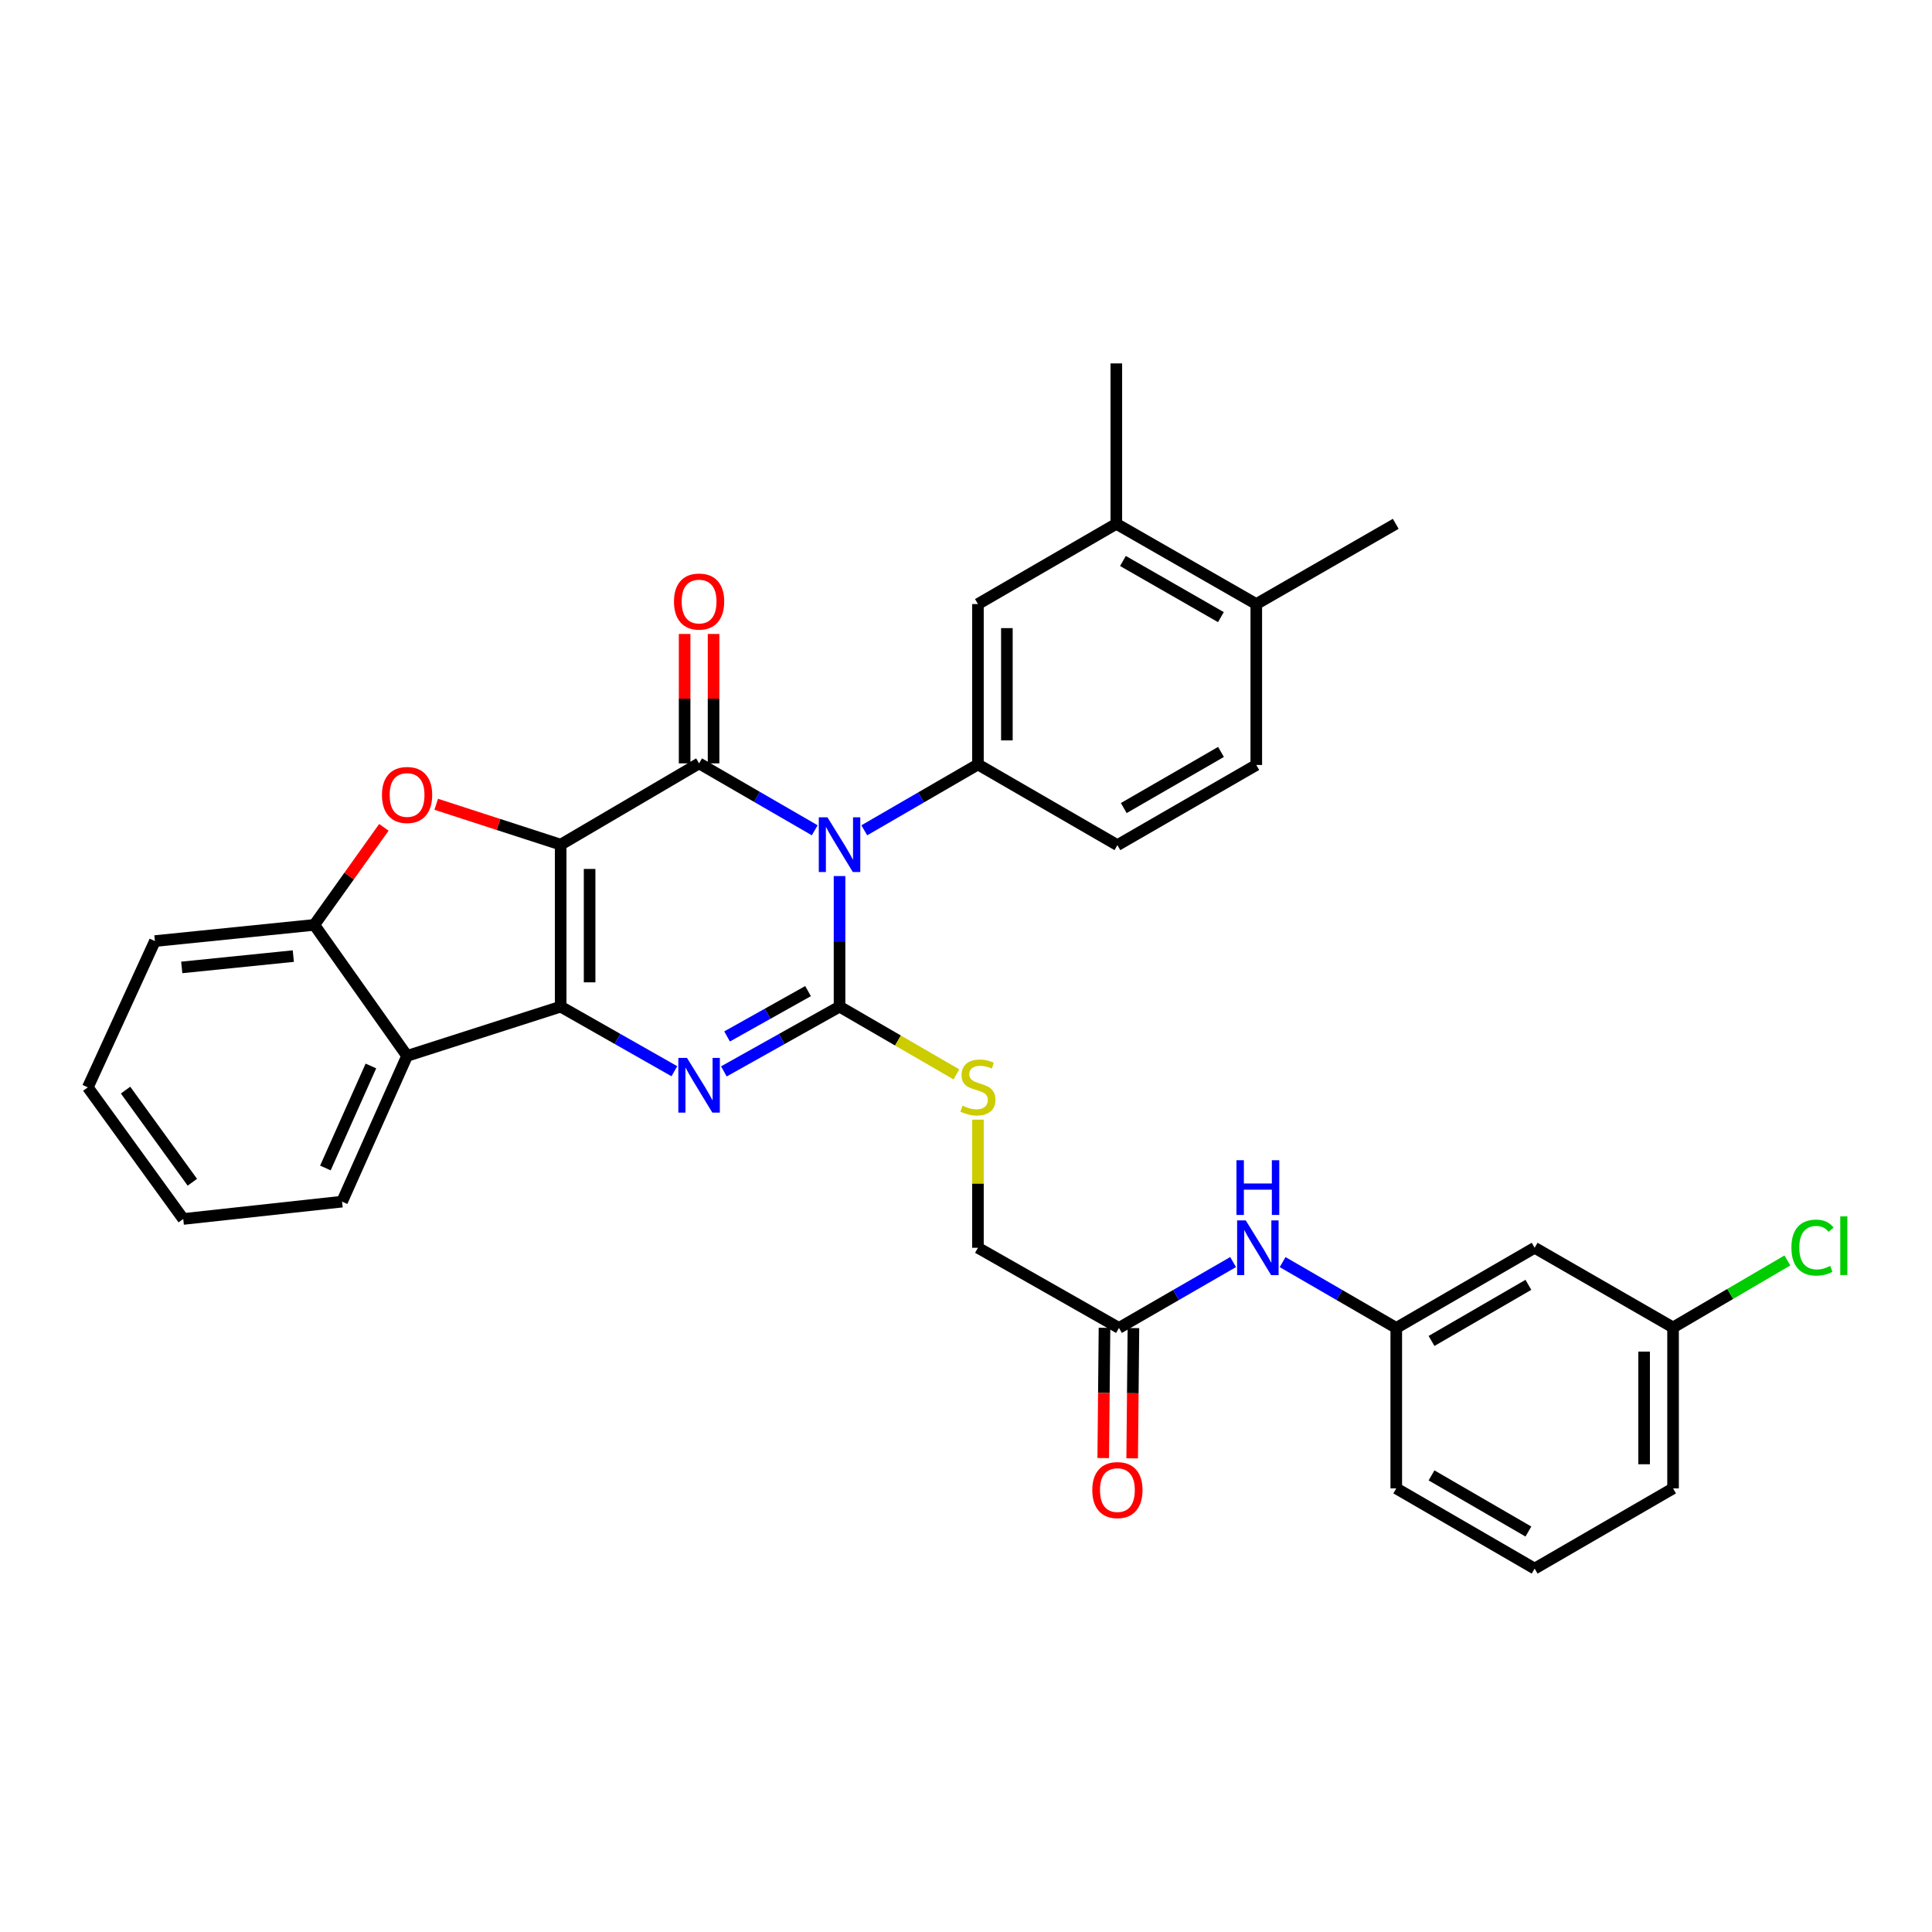 <?xml version='1.0' encoding='iso-8859-1'?>
<svg version='1.1' baseProfile='full'
              xmlns='http://www.w3.org/2000/svg'
                      xmlns:rdkit='http://www.rdkit.org/xml'
                      xmlns:xlink='http://www.w3.org/1999/xlink'
                  xml:space='preserve'
width='1000px' height='1000px' viewBox='0 0 1000 1000'>
<!-- END OF HEADER -->
<rect style='opacity:1.0;fill:#FFFFFF;stroke:none' width='1000' height='1000' x='0' y='0'> </rect>
<path class='bond-1' d='M 290.203,437.19 L 290.203,521.034' style='fill:none;fill-rule:evenodd;stroke:#000000;stroke-width:6px;stroke-linecap:butt;stroke-linejoin:miter;stroke-opacity:1' />
<path class='bond-1' d='M 305.179,449.767 L 305.179,508.457' style='fill:none;fill-rule:evenodd;stroke:#000000;stroke-width:6px;stroke-linecap:butt;stroke-linejoin:miter;stroke-opacity:1' />
<path class='bond-2' d='M 290.203,437.19 L 361.849,395.123' style='fill:none;fill-rule:evenodd;stroke:#000000;stroke-width:6px;stroke-linecap:butt;stroke-linejoin:miter;stroke-opacity:1' />
<path class='bond-5' d='M 290.203,437.19 L 257.998,426.742' style='fill:none;fill-rule:evenodd;stroke:#000000;stroke-width:6px;stroke-linecap:butt;stroke-linejoin:miter;stroke-opacity:1' />
<path class='bond-5' d='M 257.998,426.742 L 225.792,416.293' style='fill:none;fill-rule:evenodd;stroke:#FF0000;stroke-width:6px;stroke-linecap:butt;stroke-linejoin:miter;stroke-opacity:1' />
<path class='bond-0' d='M 421.703,429.76 L 391.776,412.442' style='fill:none;fill-rule:evenodd;stroke:#0000FF;stroke-width:6px;stroke-linecap:butt;stroke-linejoin:miter;stroke-opacity:1' />
<path class='bond-0' d='M 391.776,412.442 L 361.849,395.123' style='fill:none;fill-rule:evenodd;stroke:#000000;stroke-width:6px;stroke-linecap:butt;stroke-linejoin:miter;stroke-opacity:1' />
<path class='bond-3' d='M 434.543,453.447 L 434.543,487.24' style='fill:none;fill-rule:evenodd;stroke:#0000FF;stroke-width:6px;stroke-linecap:butt;stroke-linejoin:miter;stroke-opacity:1' />
<path class='bond-3' d='M 434.543,487.24 L 434.543,521.034' style='fill:none;fill-rule:evenodd;stroke:#000000;stroke-width:6px;stroke-linecap:butt;stroke-linejoin:miter;stroke-opacity:1' />
<path class='bond-6' d='M 447.353,429.768 L 476.766,412.724' style='fill:none;fill-rule:evenodd;stroke:#0000FF;stroke-width:6px;stroke-linecap:butt;stroke-linejoin:miter;stroke-opacity:1' />
<path class='bond-6' d='M 476.766,412.724 L 506.18,395.681' style='fill:none;fill-rule:evenodd;stroke:#000000;stroke-width:6px;stroke-linecap:butt;stroke-linejoin:miter;stroke-opacity:1' />
<path class='bond-4' d='M 290.203,521.034 L 319.626,537.749' style='fill:none;fill-rule:evenodd;stroke:#000000;stroke-width:6px;stroke-linecap:butt;stroke-linejoin:miter;stroke-opacity:1' />
<path class='bond-4' d='M 319.626,537.749 L 349.049,554.464' style='fill:none;fill-rule:evenodd;stroke:#0000FF;stroke-width:6px;stroke-linecap:butt;stroke-linejoin:miter;stroke-opacity:1' />
<path class='bond-7' d='M 290.203,521.034 L 210.703,546.535' style='fill:none;fill-rule:evenodd;stroke:#000000;stroke-width:6px;stroke-linecap:butt;stroke-linejoin:miter;stroke-opacity:1' />
<path class='bond-11' d='M 369.337,395.123 L 369.337,361.63' style='fill:none;fill-rule:evenodd;stroke:#000000;stroke-width:6px;stroke-linecap:butt;stroke-linejoin:miter;stroke-opacity:1' />
<path class='bond-11' d='M 369.337,361.63 L 369.337,328.136' style='fill:none;fill-rule:evenodd;stroke:#FF0000;stroke-width:6px;stroke-linecap:butt;stroke-linejoin:miter;stroke-opacity:1' />
<path class='bond-11' d='M 354.36,395.123 L 354.36,361.63' style='fill:none;fill-rule:evenodd;stroke:#000000;stroke-width:6px;stroke-linecap:butt;stroke-linejoin:miter;stroke-opacity:1' />
<path class='bond-11' d='M 354.36,361.63 L 354.36,328.136' style='fill:none;fill-rule:evenodd;stroke:#FF0000;stroke-width:6px;stroke-linecap:butt;stroke-linejoin:miter;stroke-opacity:1' />
<path class='bond-9' d='M 434.543,521.034 L 464.786,538.565' style='fill:none;fill-rule:evenodd;stroke:#000000;stroke-width:6px;stroke-linecap:butt;stroke-linejoin:miter;stroke-opacity:1' />
<path class='bond-9' d='M 464.786,538.565 L 495.03,556.097' style='fill:none;fill-rule:evenodd;stroke:#CCCC00;stroke-width:6px;stroke-linecap:butt;stroke-linejoin:miter;stroke-opacity:1' />
<path class='bond-34' d='M 434.543,521.034 L 404.607,537.795' style='fill:none;fill-rule:evenodd;stroke:#000000;stroke-width:6px;stroke-linecap:butt;stroke-linejoin:miter;stroke-opacity:1' />
<path class='bond-34' d='M 404.607,537.795 L 374.671,554.557' style='fill:none;fill-rule:evenodd;stroke:#0000FF;stroke-width:6px;stroke-linecap:butt;stroke-linejoin:miter;stroke-opacity:1' />
<path class='bond-34' d='M 418.245,512.995 L 397.29,524.728' style='fill:none;fill-rule:evenodd;stroke:#000000;stroke-width:6px;stroke-linecap:butt;stroke-linejoin:miter;stroke-opacity:1' />
<path class='bond-34' d='M 397.29,524.728 L 376.335,536.461' style='fill:none;fill-rule:evenodd;stroke:#0000FF;stroke-width:6px;stroke-linecap:butt;stroke-linejoin:miter;stroke-opacity:1' />
<path class='bond-8' d='M 198.699,428.225 L 180.689,453.471' style='fill:none;fill-rule:evenodd;stroke:#FF0000;stroke-width:6px;stroke-linecap:butt;stroke-linejoin:miter;stroke-opacity:1' />
<path class='bond-8' d='M 180.689,453.471 L 162.679,478.717' style='fill:none;fill-rule:evenodd;stroke:#000000;stroke-width:6px;stroke-linecap:butt;stroke-linejoin:miter;stroke-opacity:1' />
<path class='bond-10' d='M 506.18,395.681 L 506.18,312.661' style='fill:none;fill-rule:evenodd;stroke:#000000;stroke-width:6px;stroke-linecap:butt;stroke-linejoin:miter;stroke-opacity:1' />
<path class='bond-10' d='M 521.156,383.228 L 521.156,325.114' style='fill:none;fill-rule:evenodd;stroke:#000000;stroke-width:6px;stroke-linecap:butt;stroke-linejoin:miter;stroke-opacity:1' />
<path class='bond-15' d='M 506.18,395.681 L 578.366,437.44' style='fill:none;fill-rule:evenodd;stroke:#000000;stroke-width:6px;stroke-linecap:butt;stroke-linejoin:miter;stroke-opacity:1' />
<path class='bond-24' d='M 210.703,546.535 L 177.056,621.967' style='fill:none;fill-rule:evenodd;stroke:#000000;stroke-width:6px;stroke-linecap:butt;stroke-linejoin:miter;stroke-opacity:1' />
<path class='bond-24' d='M 191.979,551.749 L 168.426,604.551' style='fill:none;fill-rule:evenodd;stroke:#000000;stroke-width:6px;stroke-linecap:butt;stroke-linejoin:miter;stroke-opacity:1' />
<path class='bond-33' d='M 210.703,546.535 L 162.679,478.717' style='fill:none;fill-rule:evenodd;stroke:#000000;stroke-width:6px;stroke-linecap:butt;stroke-linejoin:miter;stroke-opacity:1' />
<path class='bond-25' d='M 162.679,478.717 L 80.183,487.095' style='fill:none;fill-rule:evenodd;stroke:#000000;stroke-width:6px;stroke-linecap:butt;stroke-linejoin:miter;stroke-opacity:1' />
<path class='bond-25' d='M 151.818,494.873 L 94.071,500.738' style='fill:none;fill-rule:evenodd;stroke:#000000;stroke-width:6px;stroke-linecap:butt;stroke-linejoin:miter;stroke-opacity:1' />
<path class='bond-21' d='M 506.18,579.522 L 506.18,612.684' style='fill:none;fill-rule:evenodd;stroke:#CCCC00;stroke-width:6px;stroke-linecap:butt;stroke-linejoin:miter;stroke-opacity:1' />
<path class='bond-21' d='M 506.18,612.684 L 506.18,645.846' style='fill:none;fill-rule:evenodd;stroke:#000000;stroke-width:6px;stroke-linecap:butt;stroke-linejoin:miter;stroke-opacity:1' />
<path class='bond-13' d='M 506.18,312.661 L 577.809,271.135' style='fill:none;fill-rule:evenodd;stroke:#000000;stroke-width:6px;stroke-linecap:butt;stroke-linejoin:miter;stroke-opacity:1' />
<path class='bond-12' d='M 579.174,687.339 L 506.18,645.846' style='fill:none;fill-rule:evenodd;stroke:#000000;stroke-width:6px;stroke-linecap:butt;stroke-linejoin:miter;stroke-opacity:1' />
<path class='bond-14' d='M 579.174,687.339 L 608.714,670.29' style='fill:none;fill-rule:evenodd;stroke:#000000;stroke-width:6px;stroke-linecap:butt;stroke-linejoin:miter;stroke-opacity:1' />
<path class='bond-14' d='M 608.714,670.29 L 638.254,653.242' style='fill:none;fill-rule:evenodd;stroke:#0000FF;stroke-width:6px;stroke-linecap:butt;stroke-linejoin:miter;stroke-opacity:1' />
<path class='bond-19' d='M 571.686,687.267 L 571.361,720.98' style='fill:none;fill-rule:evenodd;stroke:#000000;stroke-width:6px;stroke-linecap:butt;stroke-linejoin:miter;stroke-opacity:1' />
<path class='bond-19' d='M 571.361,720.98 L 571.037,754.694' style='fill:none;fill-rule:evenodd;stroke:#FF0000;stroke-width:6px;stroke-linecap:butt;stroke-linejoin:miter;stroke-opacity:1' />
<path class='bond-19' d='M 586.661,687.411 L 586.337,721.124' style='fill:none;fill-rule:evenodd;stroke:#000000;stroke-width:6px;stroke-linecap:butt;stroke-linejoin:miter;stroke-opacity:1' />
<path class='bond-19' d='M 586.337,721.124 L 586.012,754.838' style='fill:none;fill-rule:evenodd;stroke:#FF0000;stroke-width:6px;stroke-linecap:butt;stroke-linejoin:miter;stroke-opacity:1' />
<path class='bond-27' d='M 577.809,271.135 L 577.809,188.099' style='fill:none;fill-rule:evenodd;stroke:#000000;stroke-width:6px;stroke-linecap:butt;stroke-linejoin:miter;stroke-opacity:1' />
<path class='bond-36' d='M 577.809,271.135 L 650.253,312.661' style='fill:none;fill-rule:evenodd;stroke:#000000;stroke-width:6px;stroke-linecap:butt;stroke-linejoin:miter;stroke-opacity:1' />
<path class='bond-36' d='M 581.228,290.357 L 631.939,319.425' style='fill:none;fill-rule:evenodd;stroke:#000000;stroke-width:6px;stroke-linecap:butt;stroke-linejoin:miter;stroke-opacity:1' />
<path class='bond-17' d='M 663.878,653.265 L 693.292,670.302' style='fill:none;fill-rule:evenodd;stroke:#0000FF;stroke-width:6px;stroke-linecap:butt;stroke-linejoin:miter;stroke-opacity:1' />
<path class='bond-17' d='M 693.292,670.302 L 722.706,687.339' style='fill:none;fill-rule:evenodd;stroke:#000000;stroke-width:6px;stroke-linecap:butt;stroke-linejoin:miter;stroke-opacity:1' />
<path class='bond-20' d='M 578.366,437.44 L 650.253,395.947' style='fill:none;fill-rule:evenodd;stroke:#000000;stroke-width:6px;stroke-linecap:butt;stroke-linejoin:miter;stroke-opacity:1' />
<path class='bond-20' d='M 581.663,418.245 L 631.984,389.2' style='fill:none;fill-rule:evenodd;stroke:#000000;stroke-width:6px;stroke-linecap:butt;stroke-linejoin:miter;stroke-opacity:1' />
<path class='bond-16' d='M 650.253,312.661 L 650.253,395.947' style='fill:none;fill-rule:evenodd;stroke:#000000;stroke-width:6px;stroke-linecap:butt;stroke-linejoin:miter;stroke-opacity:1' />
<path class='bond-29' d='M 650.253,312.661 L 722.44,271.135' style='fill:none;fill-rule:evenodd;stroke:#000000;stroke-width:6px;stroke-linecap:butt;stroke-linejoin:miter;stroke-opacity:1' />
<path class='bond-18' d='M 722.706,687.339 L 794.327,645.846' style='fill:none;fill-rule:evenodd;stroke:#000000;stroke-width:6px;stroke-linecap:butt;stroke-linejoin:miter;stroke-opacity:1' />
<path class='bond-18' d='M 740.957,694.074 L 791.091,665.028' style='fill:none;fill-rule:evenodd;stroke:#000000;stroke-width:6px;stroke-linecap:butt;stroke-linejoin:miter;stroke-opacity:1' />
<path class='bond-28' d='M 722.706,687.339 L 722.706,770.391' style='fill:none;fill-rule:evenodd;stroke:#000000;stroke-width:6px;stroke-linecap:butt;stroke-linejoin:miter;stroke-opacity:1' />
<path class='bond-22' d='M 794.327,645.846 L 865.973,687.089' style='fill:none;fill-rule:evenodd;stroke:#000000;stroke-width:6px;stroke-linecap:butt;stroke-linejoin:miter;stroke-opacity:1' />
<path class='bond-23' d='M 865.973,687.089 L 895.556,669.745' style='fill:none;fill-rule:evenodd;stroke:#000000;stroke-width:6px;stroke-linecap:butt;stroke-linejoin:miter;stroke-opacity:1' />
<path class='bond-23' d='M 895.556,669.745 L 925.139,652.401' style='fill:none;fill-rule:evenodd;stroke:#00CC00;stroke-width:6px;stroke-linecap:butt;stroke-linejoin:miter;stroke-opacity:1' />
<path class='bond-37' d='M 865.973,687.089 L 865.973,770.391' style='fill:none;fill-rule:evenodd;stroke:#000000;stroke-width:6px;stroke-linecap:butt;stroke-linejoin:miter;stroke-opacity:1' />
<path class='bond-37' d='M 850.996,699.584 L 850.996,757.896' style='fill:none;fill-rule:evenodd;stroke:#000000;stroke-width:6px;stroke-linecap:butt;stroke-linejoin:miter;stroke-opacity:1' />
<path class='bond-31' d='M 177.056,621.967 L 94.844,630.936' style='fill:none;fill-rule:evenodd;stroke:#000000;stroke-width:6px;stroke-linecap:butt;stroke-linejoin:miter;stroke-opacity:1' />
<path class='bond-32' d='M 80.183,487.095 L 45.455,562.81' style='fill:none;fill-rule:evenodd;stroke:#000000;stroke-width:6px;stroke-linecap:butt;stroke-linejoin:miter;stroke-opacity:1' />
<path class='bond-26' d='M 794.327,811.901 L 722.706,770.391' style='fill:none;fill-rule:evenodd;stroke:#000000;stroke-width:6px;stroke-linecap:butt;stroke-linejoin:miter;stroke-opacity:1' />
<path class='bond-26' d='M 791.094,792.717 L 740.959,763.66' style='fill:none;fill-rule:evenodd;stroke:#000000;stroke-width:6px;stroke-linecap:butt;stroke-linejoin:miter;stroke-opacity:1' />
<path class='bond-30' d='M 794.327,811.901 L 865.973,770.391' style='fill:none;fill-rule:evenodd;stroke:#000000;stroke-width:6px;stroke-linecap:butt;stroke-linejoin:miter;stroke-opacity:1' />
<path class='bond-35' d='M 94.844,630.936 L 45.455,562.81' style='fill:none;fill-rule:evenodd;stroke:#000000;stroke-width:6px;stroke-linecap:butt;stroke-linejoin:miter;stroke-opacity:1' />
<path class='bond-35' d='M 99.561,611.926 L 64.988,564.238' style='fill:none;fill-rule:evenodd;stroke:#000000;stroke-width:6px;stroke-linecap:butt;stroke-linejoin:miter;stroke-opacity:1' />
<path  class='atom-1' d='M 428.283 423.03
L 437.563 438.03
Q 438.483 439.51, 439.963 442.19
Q 441.443 444.87, 441.523 445.03
L 441.523 423.03
L 445.283 423.03
L 445.283 451.35
L 441.403 451.35
L 431.443 434.95
Q 430.283 433.03, 429.043 430.83
Q 427.843 428.63, 427.483 427.95
L 427.483 451.35
L 423.803 451.35
L 423.803 423.03
L 428.283 423.03
' fill='#0000FF'/>
<path  class='atom-5' d='M 355.589 547.576
L 364.869 562.576
Q 365.789 564.056, 367.269 566.736
Q 368.749 569.416, 368.829 569.576
L 368.829 547.576
L 372.589 547.576
L 372.589 575.896
L 368.709 575.896
L 358.749 559.496
Q 357.589 557.576, 356.349 555.376
Q 355.149 553.176, 354.789 552.496
L 354.789 575.896
L 351.109 575.896
L 351.109 547.576
L 355.589 547.576
' fill='#0000FF'/>
<path  class='atom-6' d='M 197.703 411.478
Q 197.703 404.678, 201.063 400.878
Q 204.423 397.078, 210.703 397.078
Q 216.983 397.078, 220.343 400.878
Q 223.703 404.678, 223.703 411.478
Q 223.703 418.358, 220.303 422.278
Q 216.903 426.158, 210.703 426.158
Q 204.463 426.158, 201.063 422.278
Q 197.703 418.398, 197.703 411.478
M 210.703 422.958
Q 215.023 422.958, 217.343 420.078
Q 219.703 417.158, 219.703 411.478
Q 219.703 405.918, 217.343 403.118
Q 215.023 400.278, 210.703 400.278
Q 206.383 400.278, 204.023 403.078
Q 201.703 405.878, 201.703 411.478
Q 201.703 417.198, 204.023 420.078
Q 206.383 422.958, 210.703 422.958
' fill='#FF0000'/>
<path  class='atom-10' d='M 498.18 572.28
Q 498.5 572.4, 499.82 572.96
Q 501.14 573.52, 502.58 573.88
Q 504.06 574.2, 505.5 574.2
Q 508.18 574.2, 509.74 572.92
Q 511.3 571.6, 511.3 569.32
Q 511.3 567.76, 510.5 566.8
Q 509.74 565.84, 508.54 565.32
Q 507.34 564.8, 505.34 564.2
Q 502.82 563.44, 501.3 562.72
Q 499.82 562, 498.74 560.48
Q 497.7 558.96, 497.7 556.4
Q 497.7 552.84, 500.1 550.64
Q 502.54 548.44, 507.34 548.44
Q 510.62 548.44, 514.34 550
L 513.42 553.08
Q 510.02 551.68, 507.46 551.68
Q 504.7 551.68, 503.18 552.84
Q 501.66 553.96, 501.7 555.92
Q 501.7 557.44, 502.46 558.36
Q 503.26 559.28, 504.38 559.8
Q 505.54 560.32, 507.46 560.92
Q 510.02 561.72, 511.54 562.52
Q 513.06 563.32, 514.14 564.96
Q 515.26 566.56, 515.26 569.32
Q 515.26 573.24, 512.62 575.36
Q 510.02 577.44, 505.66 577.44
Q 503.14 577.44, 501.22 576.88
Q 499.34 576.36, 497.1 575.44
L 498.18 572.28
' fill='#CCCC00'/>
<path  class='atom-12' d='M 348.849 311.36
Q 348.849 304.56, 352.209 300.76
Q 355.569 296.96, 361.849 296.96
Q 368.129 296.96, 371.489 300.76
Q 374.849 304.56, 374.849 311.36
Q 374.849 318.24, 371.449 322.16
Q 368.049 326.04, 361.849 326.04
Q 355.609 326.04, 352.209 322.16
Q 348.849 318.28, 348.849 311.36
M 361.849 322.84
Q 366.169 322.84, 368.489 319.96
Q 370.849 317.04, 370.849 311.36
Q 370.849 305.8, 368.489 303
Q 366.169 300.16, 361.849 300.16
Q 357.529 300.16, 355.169 302.96
Q 352.849 305.76, 352.849 311.36
Q 352.849 317.08, 355.169 319.96
Q 357.529 322.84, 361.849 322.84
' fill='#FF0000'/>
<path  class='atom-15' d='M 644.809 631.686
L 654.089 646.686
Q 655.009 648.166, 656.489 650.846
Q 657.969 653.526, 658.049 653.686
L 658.049 631.686
L 661.809 631.686
L 661.809 660.006
L 657.929 660.006
L 647.969 643.606
Q 646.809 641.686, 645.569 639.486
Q 644.369 637.286, 644.009 636.606
L 644.009 660.006
L 640.329 660.006
L 640.329 631.686
L 644.809 631.686
' fill='#0000FF'/>
<path  class='atom-15' d='M 639.989 600.534
L 643.829 600.534
L 643.829 612.574
L 658.309 612.574
L 658.309 600.534
L 662.149 600.534
L 662.149 628.854
L 658.309 628.854
L 658.309 615.774
L 643.829 615.774
L 643.829 628.854
L 639.989 628.854
L 639.989 600.534
' fill='#0000FF'/>
<path  class='atom-20' d='M 565.366 771.262
Q 565.366 764.462, 568.726 760.662
Q 572.086 756.862, 578.366 756.862
Q 584.646 756.862, 588.006 760.662
Q 591.366 764.462, 591.366 771.262
Q 591.366 778.142, 587.966 782.062
Q 584.566 785.942, 578.366 785.942
Q 572.126 785.942, 568.726 782.062
Q 565.366 778.182, 565.366 771.262
M 578.366 782.742
Q 582.686 782.742, 585.006 779.862
Q 587.366 776.942, 587.366 771.262
Q 587.366 765.702, 585.006 762.902
Q 582.686 760.062, 578.366 760.062
Q 574.046 760.062, 571.686 762.862
Q 569.366 765.662, 569.366 771.262
Q 569.366 776.982, 571.686 779.862
Q 574.046 782.742, 578.366 782.742
' fill='#FF0000'/>
<path  class='atom-24' d='M 927.231 645.752
Q 927.231 638.712, 930.511 635.032
Q 933.831 631.312, 940.111 631.312
Q 945.951 631.312, 949.071 635.432
L 946.431 637.592
Q 944.151 634.592, 940.111 634.592
Q 935.831 634.592, 933.551 637.472
Q 931.311 640.312, 931.311 645.752
Q 931.311 651.352, 933.631 654.232
Q 935.991 657.112, 940.551 657.112
Q 943.671 657.112, 947.311 655.232
L 948.431 658.232
Q 946.951 659.192, 944.711 659.752
Q 942.471 660.312, 939.991 660.312
Q 933.831 660.312, 930.511 656.552
Q 927.231 652.792, 927.231 645.752
' fill='#00CC00'/>
<path  class='atom-24' d='M 952.511 629.592
L 956.191 629.592
L 956.191 659.952
L 952.511 659.952
L 952.511 629.592
' fill='#00CC00'/>
</svg>
